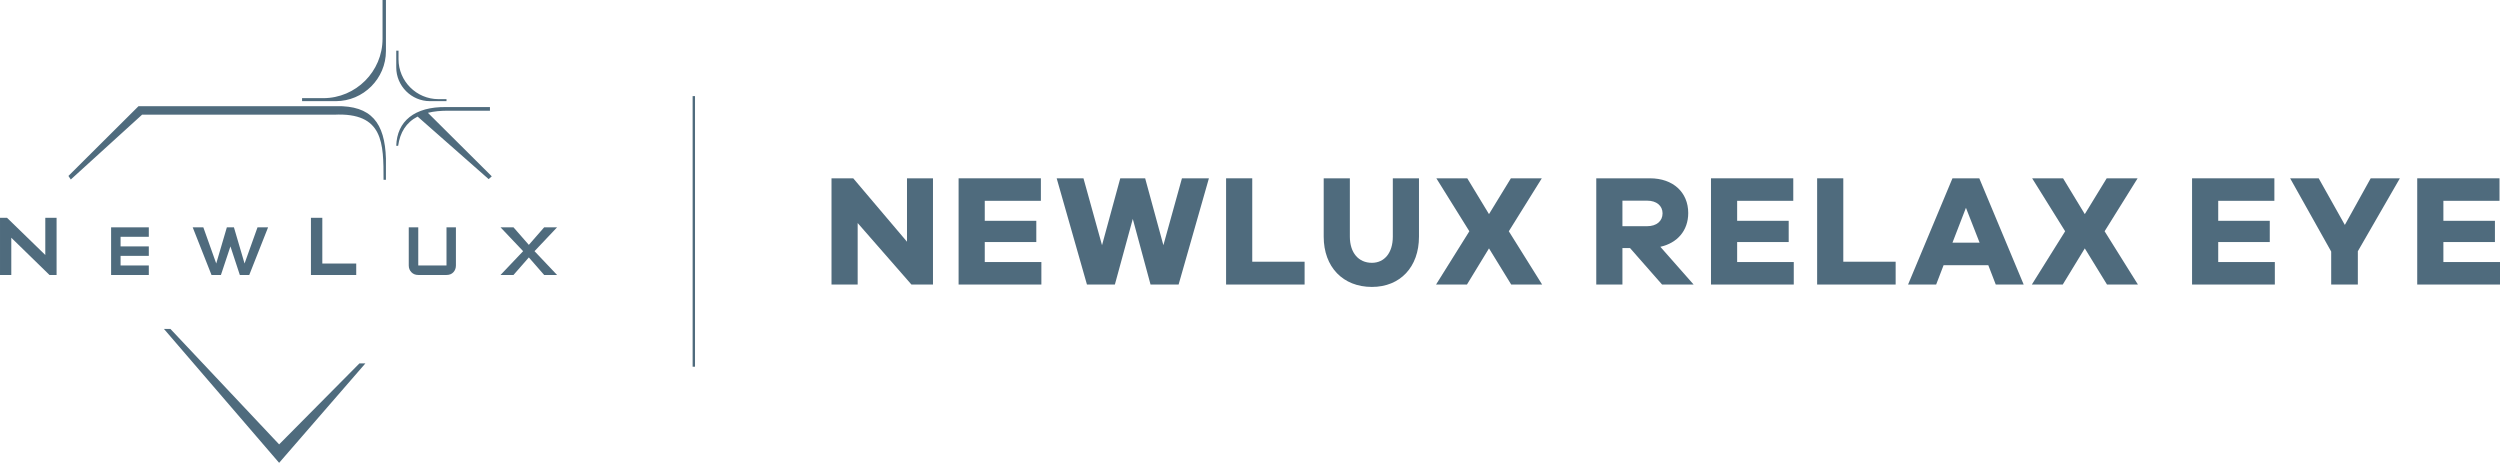 <?xml version="1.0" encoding="UTF-8"?>
<!DOCTYPE svg PUBLIC "-//W3C//DTD SVG 1.1//EN" "http://www.w3.org/Graphics/SVG/1.1/DTD/svg11.dtd">
<!-- Creator: CorelDRAW -->
<svg xmlns="http://www.w3.org/2000/svg" xml:space="preserve" width="2463px" height="456px" version="1.1" style="shape-rendering:geometricPrecision; text-rendering:geometricPrecision; image-rendering:optimizeQuality; fill-rule:evenodd; clip-rule:evenodd"
viewBox="0 0 867.7 160.63"
 xmlns:xlink="http://www.w3.org/1999/xlink"
 xmlns:xodm="http://www.corel.com/coreldraw/odm/2003">
 <defs>
  <style type="text/css">
   <![CDATA[
    .str0 {stroke:#4F6B7D;stroke-width:0.83;stroke-miterlimit:22.926}
    .fil2 {fill:none}
    .fil1 {fill:#4F6B7D}
    .fil0 {fill:#4F6B7D;fill-rule:nonzero}
   ]]>
  </style>
 </defs>
 <g id="Layer_x0020_1">
  <g id="_2006602231488">
   <polygon class="fil0" points="323.82,61.88 314.8,61.88 314.8,83.89 296.14,61.88 288.6,61.88 288.6,98.75 297.68,98.75 297.68,77.4 316.34,98.75 323.82,98.75 "/>
   <polygon id="_1" class="fil0" points="361.44,90.94 341.79,90.94 341.79,84 359.68,84 359.68,76.63 341.79,76.63 341.79,69.69 361.27,69.69 361.27,61.88 332.71,61.88 332.71,98.75 361.44,98.75 "/>
   <polygon id="_2" class="fil0" points="419.59,61.88 410.23,61.88 403.79,85.1 397.46,61.88 388.82,61.88 382.49,85.1 376.05,61.88 366.75,61.88 377.26,98.75 386.95,98.75 393.17,75.97 399.33,98.75 409.07,98.75 "/>
   <polygon id="_3" class="fil0" points="452.8,90.83 434.63,90.83 434.63,61.88 425.55,61.88 425.55,98.75 452.8,98.75 "/>
   <path id="_4" class="fil0" d="M492.5 61.88l-9.08 0 0 20.25c0,5.61 -2.91,9.08 -7.26,9.08 -4.63,0 -7.65,-3.47 -7.65,-9.08l0 -20.25 -9.08 0 0 20.25c0,10.57 6.71,17.45 16.73,17.45 9.79,0 16.34,-6.88 16.34,-17.45l0 -20.25z"/>
   <polygon id="_5" class="fil0" points="524.51,98.75 535.24,98.75 523.68,80.26 535.13,61.88 524.4,61.88 516.8,74.31 509.26,61.88 498.53,61.88 509.98,80.26 498.42,98.75 509.15,98.75 516.8,86.2 "/>
   <path id="_6" class="fil0" d="M587.82 98.75l-11.55 -13.1c5.94,-1.32 9.68,-5.67 9.68,-11.72 0,-7.21 -5.28,-12.05 -13.26,-12.05l-18.66 0 0 36.87 9.08 0 0 -12.66 2.64 0 11.12 12.66 10.95 0zm-24.71 -20.25l0 -8.86 8.59 0c3.25,0 5.34,1.76 5.34,4.4 0,2.7 -2.09,4.46 -5.34,4.46l-8.59 0z"/>
   <polygon id="_7" class="fil0" points="622.58,90.94 602.93,90.94 602.93,84 620.82,84 620.82,76.63 602.93,76.63 602.93,69.69 622.41,69.69 622.41,61.88 593.85,61.88 593.85,98.75 622.58,98.75 "/>
   <polygon id="_8" class="fil0" points="657.94,90.83 639.77,90.83 639.77,61.88 630.69,61.88 630.69,98.75 657.94,98.75 "/>
   <path id="_9" class="fil0" d="M702.38 98.75l-15.41 -36.87 -9.31 0 -15.41 36.87 9.75 0 2.58 -6.71 15.52 0 2.59 6.71 9.69 0zm-15.3 -14.53l-9.42 0 4.68 -12.11 4.74 12.11z"/>
   <polygon id="_10" class="fil0" points="731.3,98.75 742.03,98.75 730.47,80.26 741.92,61.88 731.19,61.88 723.59,74.31 716.05,61.88 705.32,61.88 716.77,80.26 705.21,98.75 715.94,98.75 723.59,86.2 "/>
   <polygon id="_11" class="fil0" points="789.55,90.94 769.9,90.94 769.9,84 787.79,84 787.79,76.63 769.9,76.63 769.9,69.69 789.39,69.69 789.39,61.88 760.82,61.88 760.82,98.75 789.55,98.75 "/>
   <polygon id="_12" class="fil0" points="818.36,87.19 832.95,61.88 822.82,61.88 813.85,78.06 804.77,61.88 794.86,61.88 809.11,87.3 809.11,98.75 818.36,98.75 "/>
   <polygon id="_13" class="fil0" points="867.7,90.94 848.05,90.94 848.05,84 865.94,84 865.94,76.63 848.05,76.63 848.05,69.69 867.53,69.69 867.53,61.88 838.97,61.88 838.97,98.75 867.7,98.75 "/>
   <g>
    <path class="fil1" d="M19.64 95.43l-2.46 0 -13.26 -12.92 0 12.92 -3.92 0 0 -19.85 2.43 0 13.29 12.91 0 -12.91 3.92 0 0 19.85zm104 0l-15.72 0 0 -19.85 3.95 0 0 15.89 11.77 0 0 3.96zm-71.99 0l-13.09 0 0 -16.54 13.09 0 0 3.3 -9.8 0 0 3.32 9.8 0 0 3.3 -9.8 0 0 3.32 9.8 0 0 3.3zm41.4 -16.54l-6.54 16.54 -1.65 0 -1.62 0 -3.26 -9.92 -3.3 9.92 -3.27 0 -6.53 -16.54 3.69 0 4.48 12.56 3.69 -12.56 2.45 0 3.69 12.56 4.5 -12.56 3.67 0zm61.92 16.54l-9.8 0c-0.98,0 -1.77,-0.32 -2.38,-0.95 -0.61,-0.63 -0.92,-1.41 -0.92,-2.35l0 -13.24 3.3 0 0 13.24 9.8 0 0 -13.24 3.27 0 0 13.24c0,0.92 -0.29,1.7 -0.87,2.34 -0.59,0.64 -1.39,0.96 -2.4,0.96zm38.38 0l-4.48 0 -5.32 -6.09 -5.33 6.09 -4.5 0 7.85 -8.26 -7.85 -8.28 4.5 0 5.33 6.09 5.32 -6.09 4.48 0 -7.83 8.28 7.83 8.26z"/>
    <path class="fil1" d="M126.83 126.11l-29.95 34.52 -39.97 -46.46 2.25 0 37.72 40.06 27.88 -28.12 2.07 0zm28.14 -91.01l-5.74 0c-6.43,0 -11.7,-5.27 -11.7,-11.7l0 -5.83 0.79 0 0 2.98c0,7.62 6.23,13.85 13.85,13.85l2.8 0 0 0.7zm-50.13 0l11.71 0c9.57,0 17.4,-7.83 17.4,-17.4l0 -17.7 -1.18 0 0 13.47c0,11.33 -9.26,20.59 -20.58,20.59l-7.35 0 0 1.04zm65.84 26.09l-22.16 -22.04c2.08,-0.52 4.52,-0.77 7.34,-0.73l14.19 0 0 -1.27 -15.16 0c-11.04,-0.17 -17.11,4.92 -17.36,13.44l0.66 0c0.65,-4.59 2.74,-8.09 6.75,-10.14l24.66 21.71 1.08 -0.97zm-146.11 1.1l-0.82 -1.23 24.33 -24.22 68.59 0c12.2,-0.25 16.9,5.77 17.28,18.19l0 7.36 -0.83 0c0,-12.64 0.04,-23.45 -17.16,-22.59l-66.65 0 -24.74 22.49z"/>
   </g>
   <line class="fil2 str0" x1="240.81" y1="127.27" x2="240.81" y2= "33.35" />
  </g>
 </g>
</svg>
